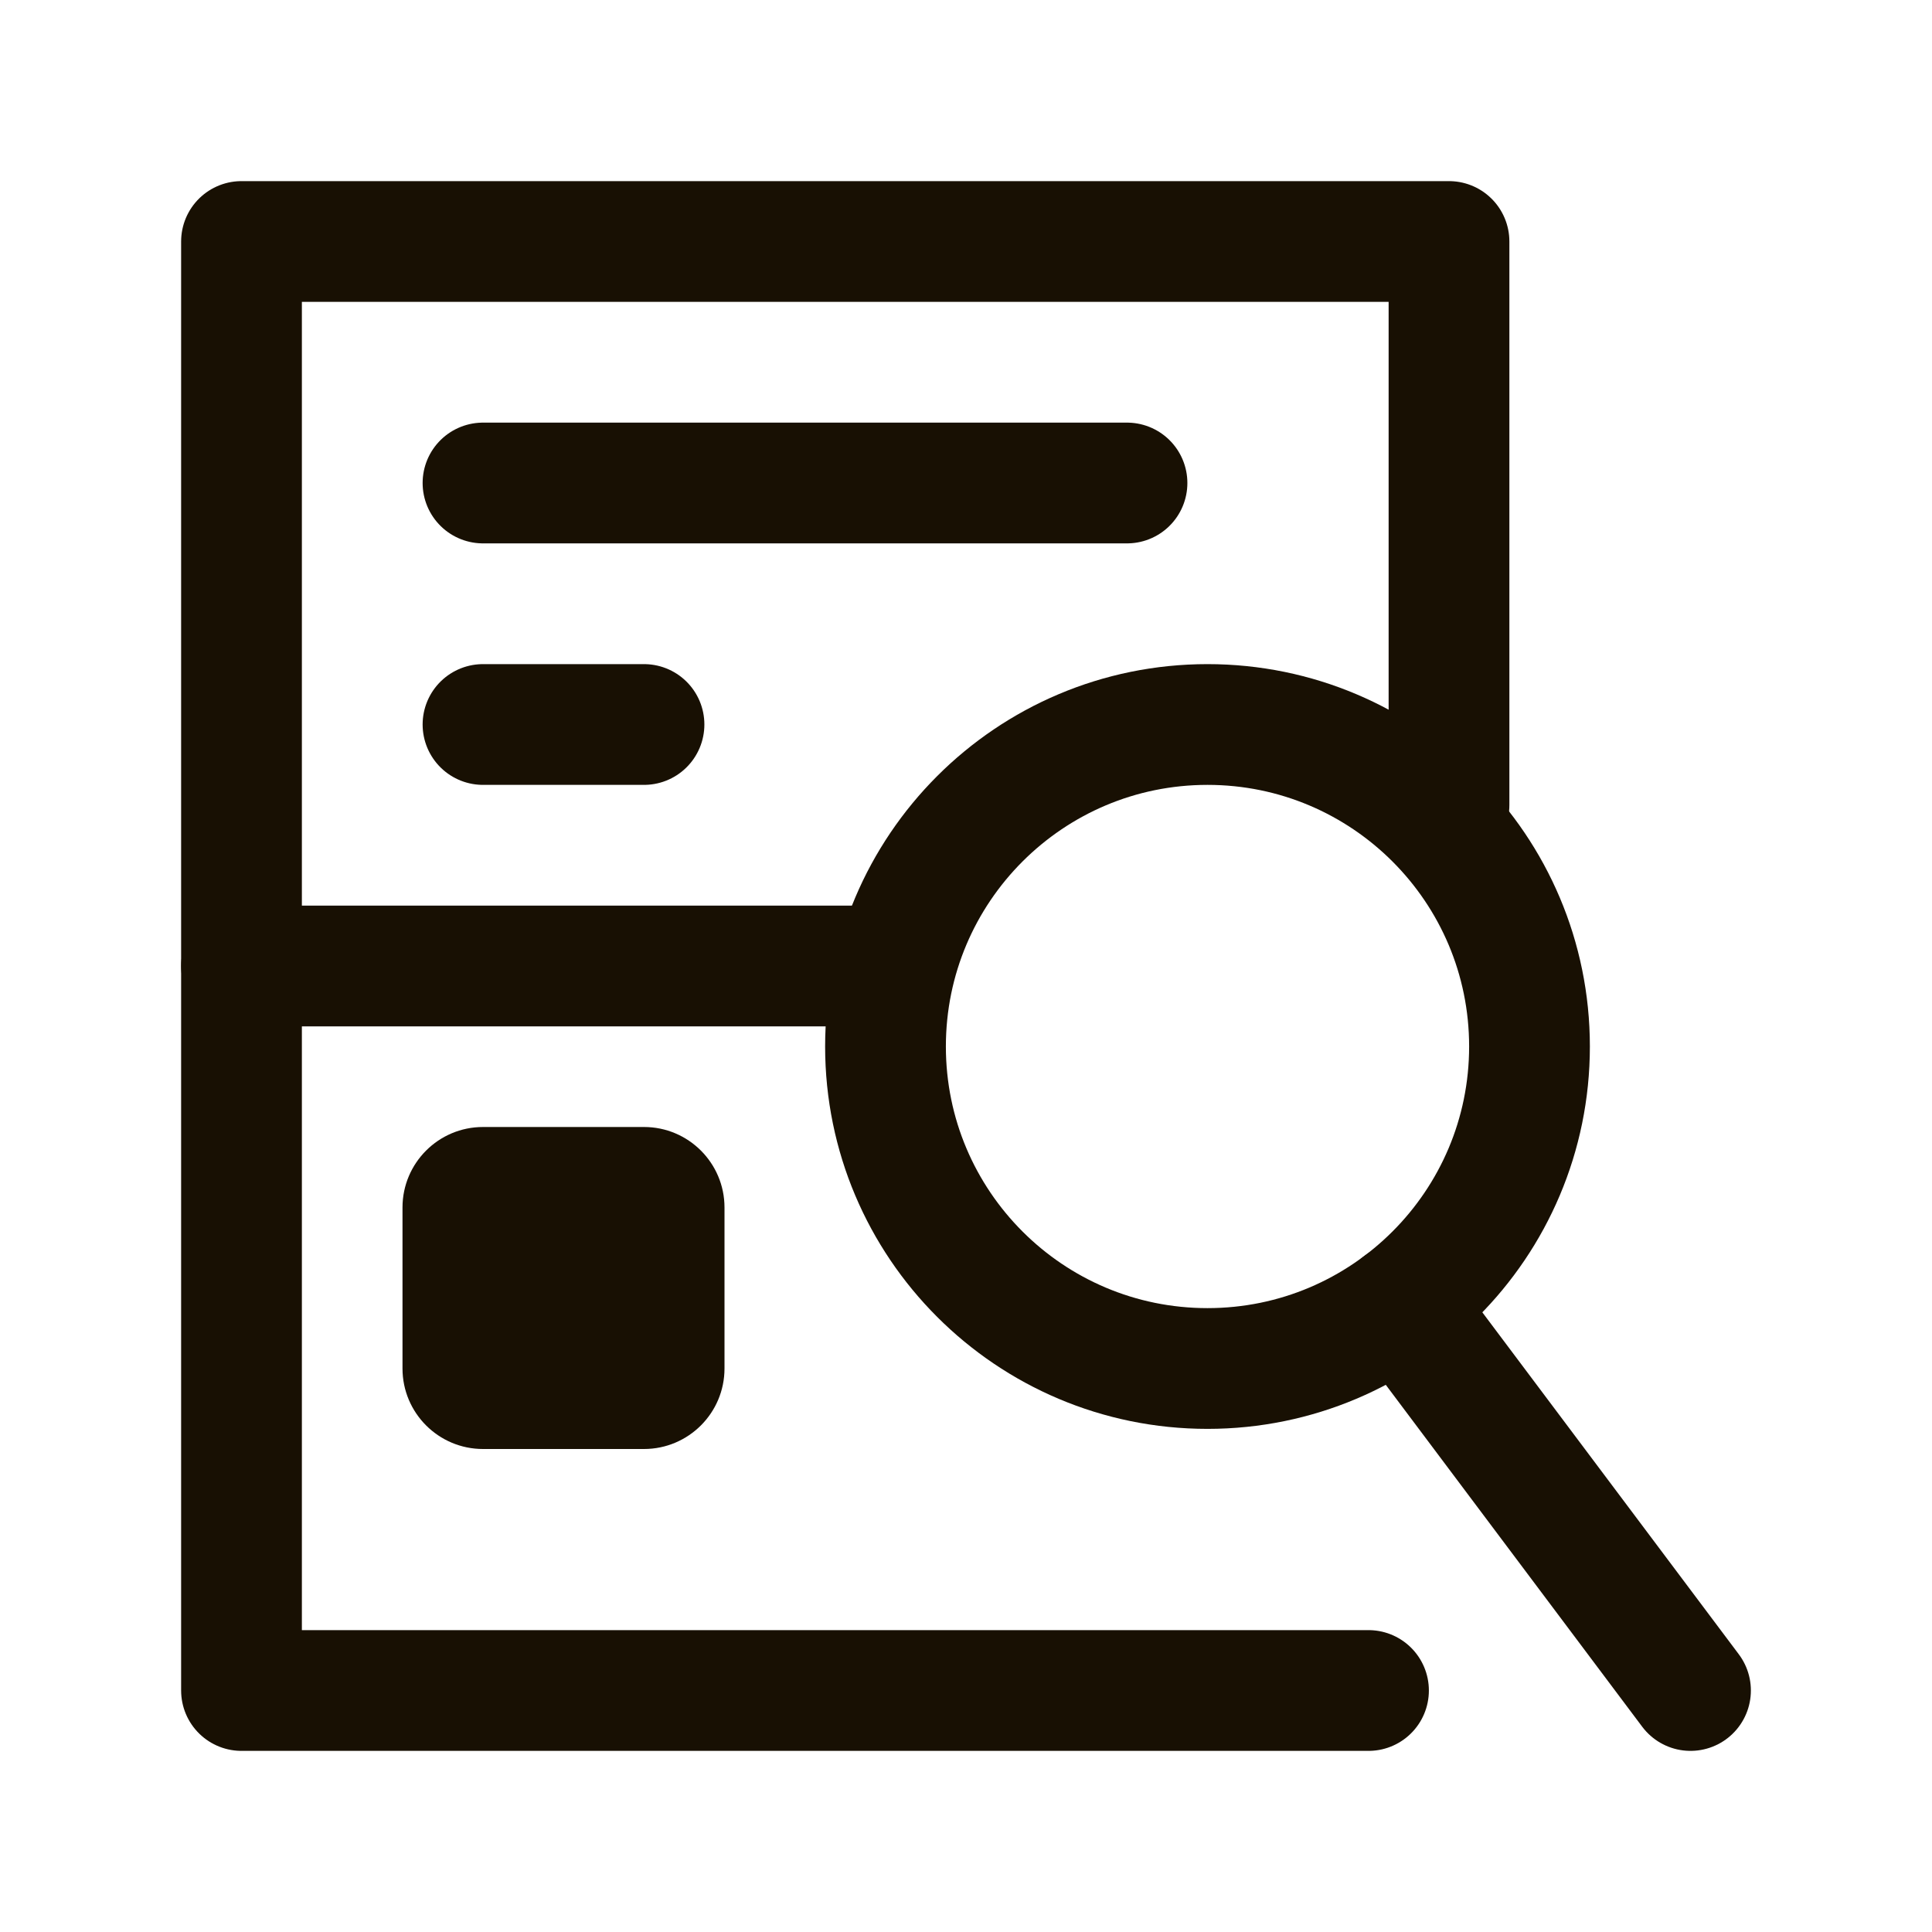<svg width="24" height="24" viewBox="0 0 24 24" fill="none" xmlns="http://www.w3.org/2000/svg">
<g id="passport control 24">
<path id="Vector" d="M15 17C17.209 17 19 15.209 19 13C19 10.791 17.209 9 15 9C12.791 9 11 10.791 11 13C11 15.209 12.791 17 15 17Z" stroke="#181003" stroke-width="1.5" stroke-linecap="round" stroke-linejoin="round"/>
<path id="Vector_2" d="M21 21L17.4 16.2" stroke="#181003" stroke-width="1.5" stroke-linecap="round" stroke-linejoin="round"/>
<path id="Vector_3" d="M18 10V3H3V21H17" stroke="#181003" stroke-width="1.5" stroke-linecap="round" stroke-linejoin="round"/>
<path id="Vector_4" d="M3 12H11" stroke="#181003" stroke-width="1.5" stroke-linecap="round" stroke-linejoin="round"/>
<path id="Vector_5" d="M8 14H6C5.448 14 5 14.448 5 15V17C5 17.552 5.448 18 6 18H8C8.552 18 9 17.552 9 17V15C9 14.448 8.552 14 8 14Z" fill="#181003"/>
<path id="Vector_6" d="M6 6H14" stroke="#181003" stroke-width="1.5" stroke-linecap="round" stroke-linejoin="round"/>
<path id="Vector_7" d="M6 9H8" stroke="#181003" stroke-width="1.5" stroke-linecap="round" stroke-linejoin="round"/>
</g>
</svg>
